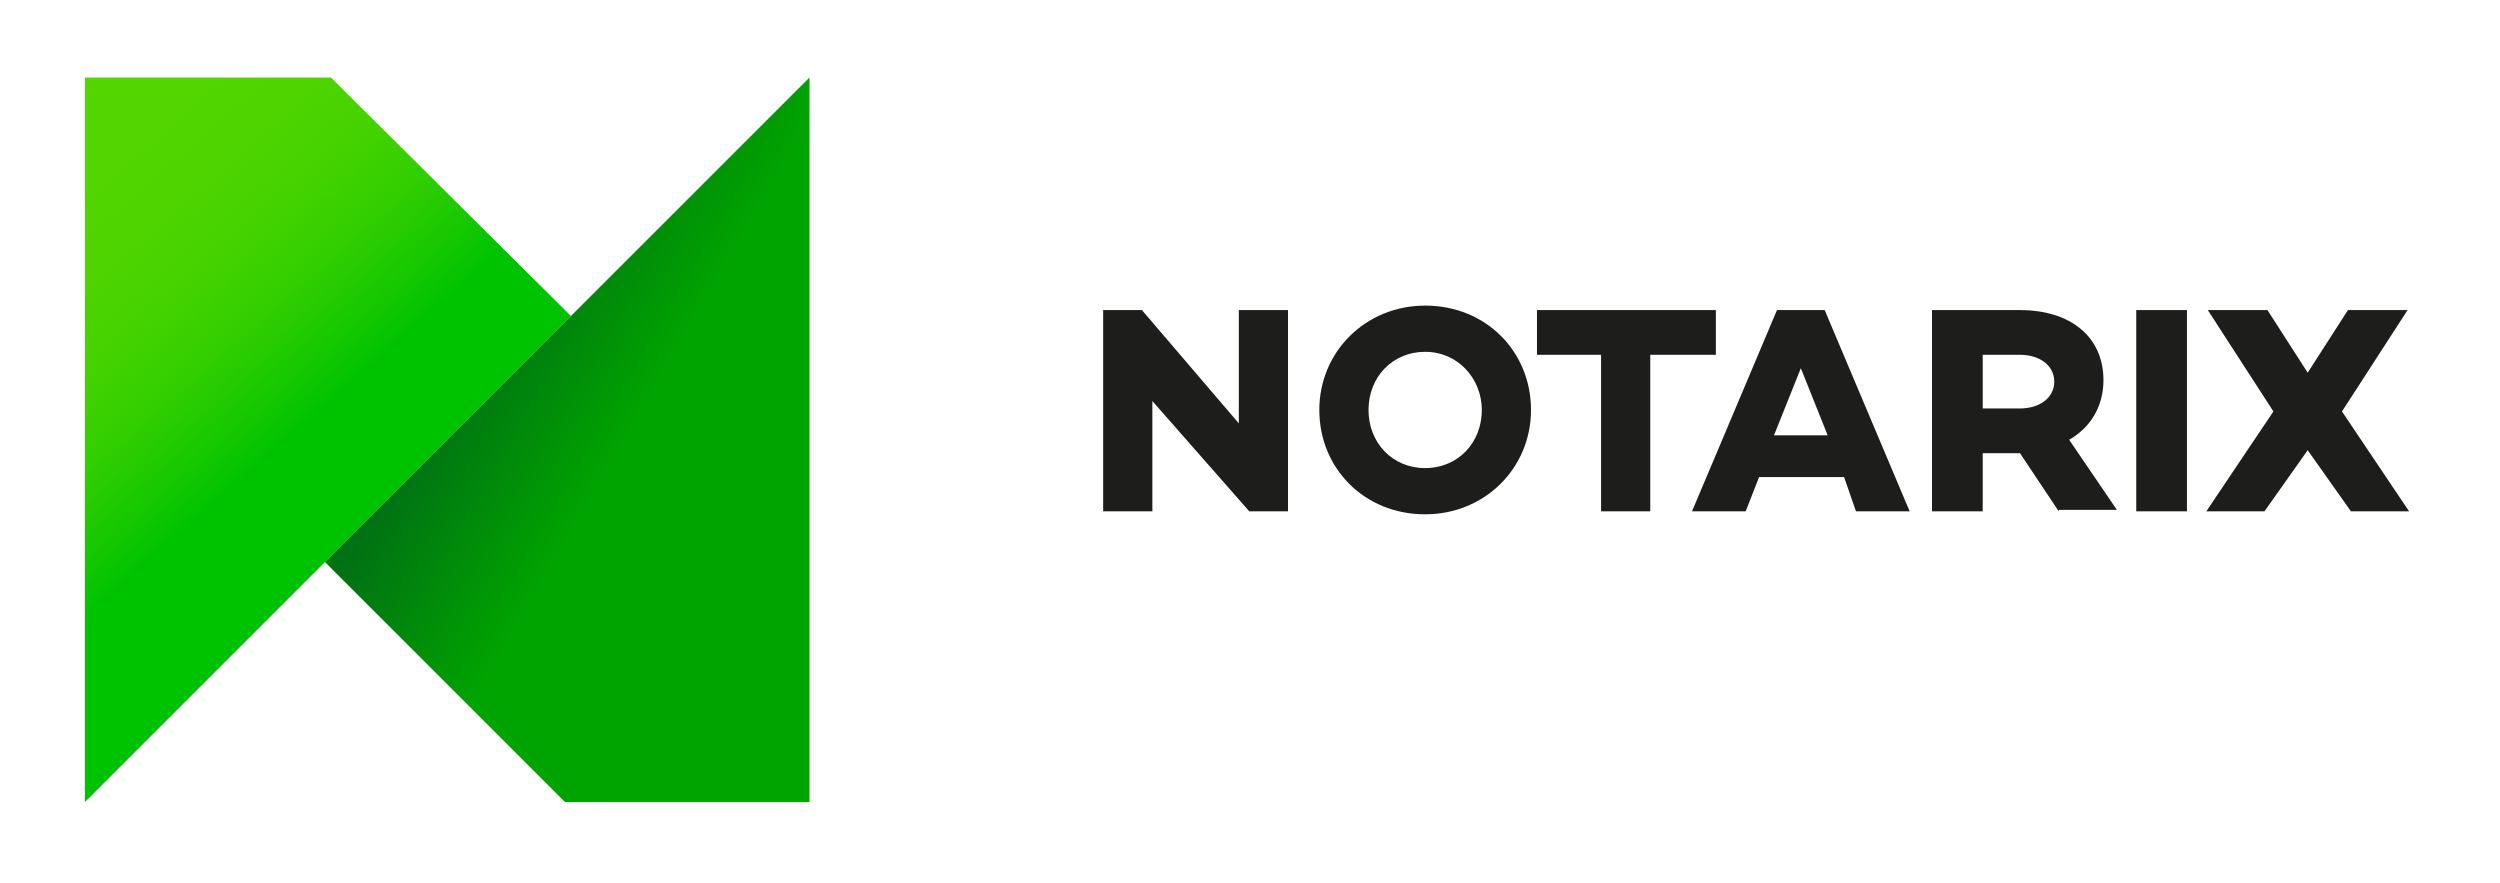 <?xml version="1.0" encoding="utf-8"?>
<!-- Generator: Adobe Illustrator 25.2.3, SVG Export Plug-In . SVG Version: 6.00 Build 0)  -->
<svg version="1.1" id="Vrstva_1" xmlns="http://www.w3.org/2000/svg" xmlns:xlink="http://www.w3.org/1999/xlink" x="0px" y="0px"
	 viewBox="0 0 167.7 59.2" style="enable-background:new 0 0 167.7 59.2;" xml:space="preserve">
<style type="text/css">
	.st0{fill:#1D1D1B;}
	.st1{fill:url(#SVGID_1_);}
	.st2{fill:#00A400;}
	.st3{filter:url(#Adobe_OpacityMaskFilter);}
	.st4{fill:url(#SVGID_3_);}
	.st5{mask:url(#SVGID_2_);fill:url(#SVGID_4_);}
</style>
<g>
	<g>
		<path class="st0" d="M86.4,20.8v13.5h-2.6l-6.5-7.4v7.4H74V20.8h2.6l6.5,7.6v-7.6H86.4z"/>
		<path class="st0" d="M102.7,27.5c0,3.9-3.1,7-7.1,7c-4.1,0-7.1-3.1-7.1-7c0-3.9,3.1-7,7.1-7C99.7,20.5,102.7,23.6,102.7,27.5z
			 M99.4,27.5c0-2.1-1.6-3.9-3.8-3.9s-3.8,1.7-3.8,3.9s1.6,3.9,3.8,3.9S99.4,29.7,99.4,27.5z"/>
		<path class="st0" d="M115,23.8h-4.3v10.5h-3.3V23.8h-4.3v-3h12V23.8z"/>
		<path class="st0" d="M123.7,32H118l-0.9,2.3h-3.6l5.7-13.5h3.2l5.7,13.5h-3.6L123.7,32z M122.6,29.2l-1.8-4.5l-1.8,4.5H122.6z"/>
		<path class="st0" d="M138.1,34.3l-2.6-3.9h0H133v3.9h-3.4V20.8h5.9c3.4,0,5.6,1.8,5.6,4.7c0,1.8-0.9,3.2-2.3,4l3.2,4.7H138.1z
			 M133,27.4h2.5c1.3,0,2.3-0.7,2.3-1.8c0-1.1-1-1.8-2.3-1.8H133V27.4z"/>
		<path class="st0" d="M146.7,20.8v13.5h-3.4V20.8H146.7z"/>
		<path class="st0" d="M157.7,34.3l-2.9-4.1l-2.9,4.1H148l4.5-6.7l-4.4-6.8h4l2.7,4.2l2.7-4.2h4l-4.4,6.8l4.5,6.7H157.7z"/>
	</g>
	<linearGradient id="SVGID_1_" gradientUnits="userSpaceOnUse" x1="2.626" y1="15.478" x2="16.8" y2="31.607">
		<stop  offset="0" style="stop-color:#52D500"/>
		<stop  offset="0.234" style="stop-color:#4ED400"/>
		<stop  offset="0.45" style="stop-color:#43D200"/>
		<stop  offset="0.659" style="stop-color:#31CE00"/>
		<stop  offset="0.861" style="stop-color:#16C800"/>
		<stop  offset="1" style="stop-color:#00C300"/>
	</linearGradient>
	<polygon class="st1" points="5.7,53.8 38.3,21.2 22.2,5.2 5.7,5.2 	"/>
	<polygon class="st2" points="54.3,5.2 21.8,37.7 37.9,53.8 54.3,53.8 	"/>
	<g>
		<defs>
			<filter id="Adobe_OpacityMaskFilter" filterUnits="userSpaceOnUse" x="21.8" y="5.2" width="32.5" height="48.6">
				
					<feColorMatrix  type="matrix" values="-1 0 0 0 1  0 -1 0 0 1  0 0 -1 0 1  0 0 0 1 0" color-interpolation-filters="sRGB" result="source"/>
				<feFlood  style="flood-color:white;flood-opacity:1" result="back"/>
				<feBlend  in="source" in2="back" mode="normal"/>
			</filter>
		</defs>
		<mask maskUnits="userSpaceOnUse" x="21.8" y="5.2" width="32.5" height="48.6" id="SVGID_2_">
			<g class="st3">
				<linearGradient id="SVGID_3_" gradientUnits="userSpaceOnUse" x1="50.69" y1="30.814" x2="32.251" y2="49.253">
					<stop  offset="0.129" style="stop-color:#FFFFFF"/>
					<stop  offset="0.238" style="stop-color:#D9D9D9"/>
					<stop  offset="0.865" style="stop-color:#000000"/>
				</linearGradient>
				<polygon class="st4" points="18,34.9 36.7,55.2 54.9,55.2 55.8,2.8 43.7,11.7 				"/>
			</g>
		</mask>
		<linearGradient id="SVGID_4_" gradientUnits="userSpaceOnUse" x1="43.133" y1="27.748" x2="32.814" y2="21.79">
			<stop  offset="0" style="stop-color:#000040;stop-opacity:0"/>
			<stop  offset="0.958" style="stop-color:#000040;stop-opacity:0.287"/>
			<stop  offset="1" style="stop-color:#000040;stop-opacity:0.3"/>
		</linearGradient>
		<polygon class="st5" points="54.3,5.2 54.3,53.8 37.9,53.8 21.8,37.7 40.7,18.8 		"/>
	</g>
</g>
</svg>
